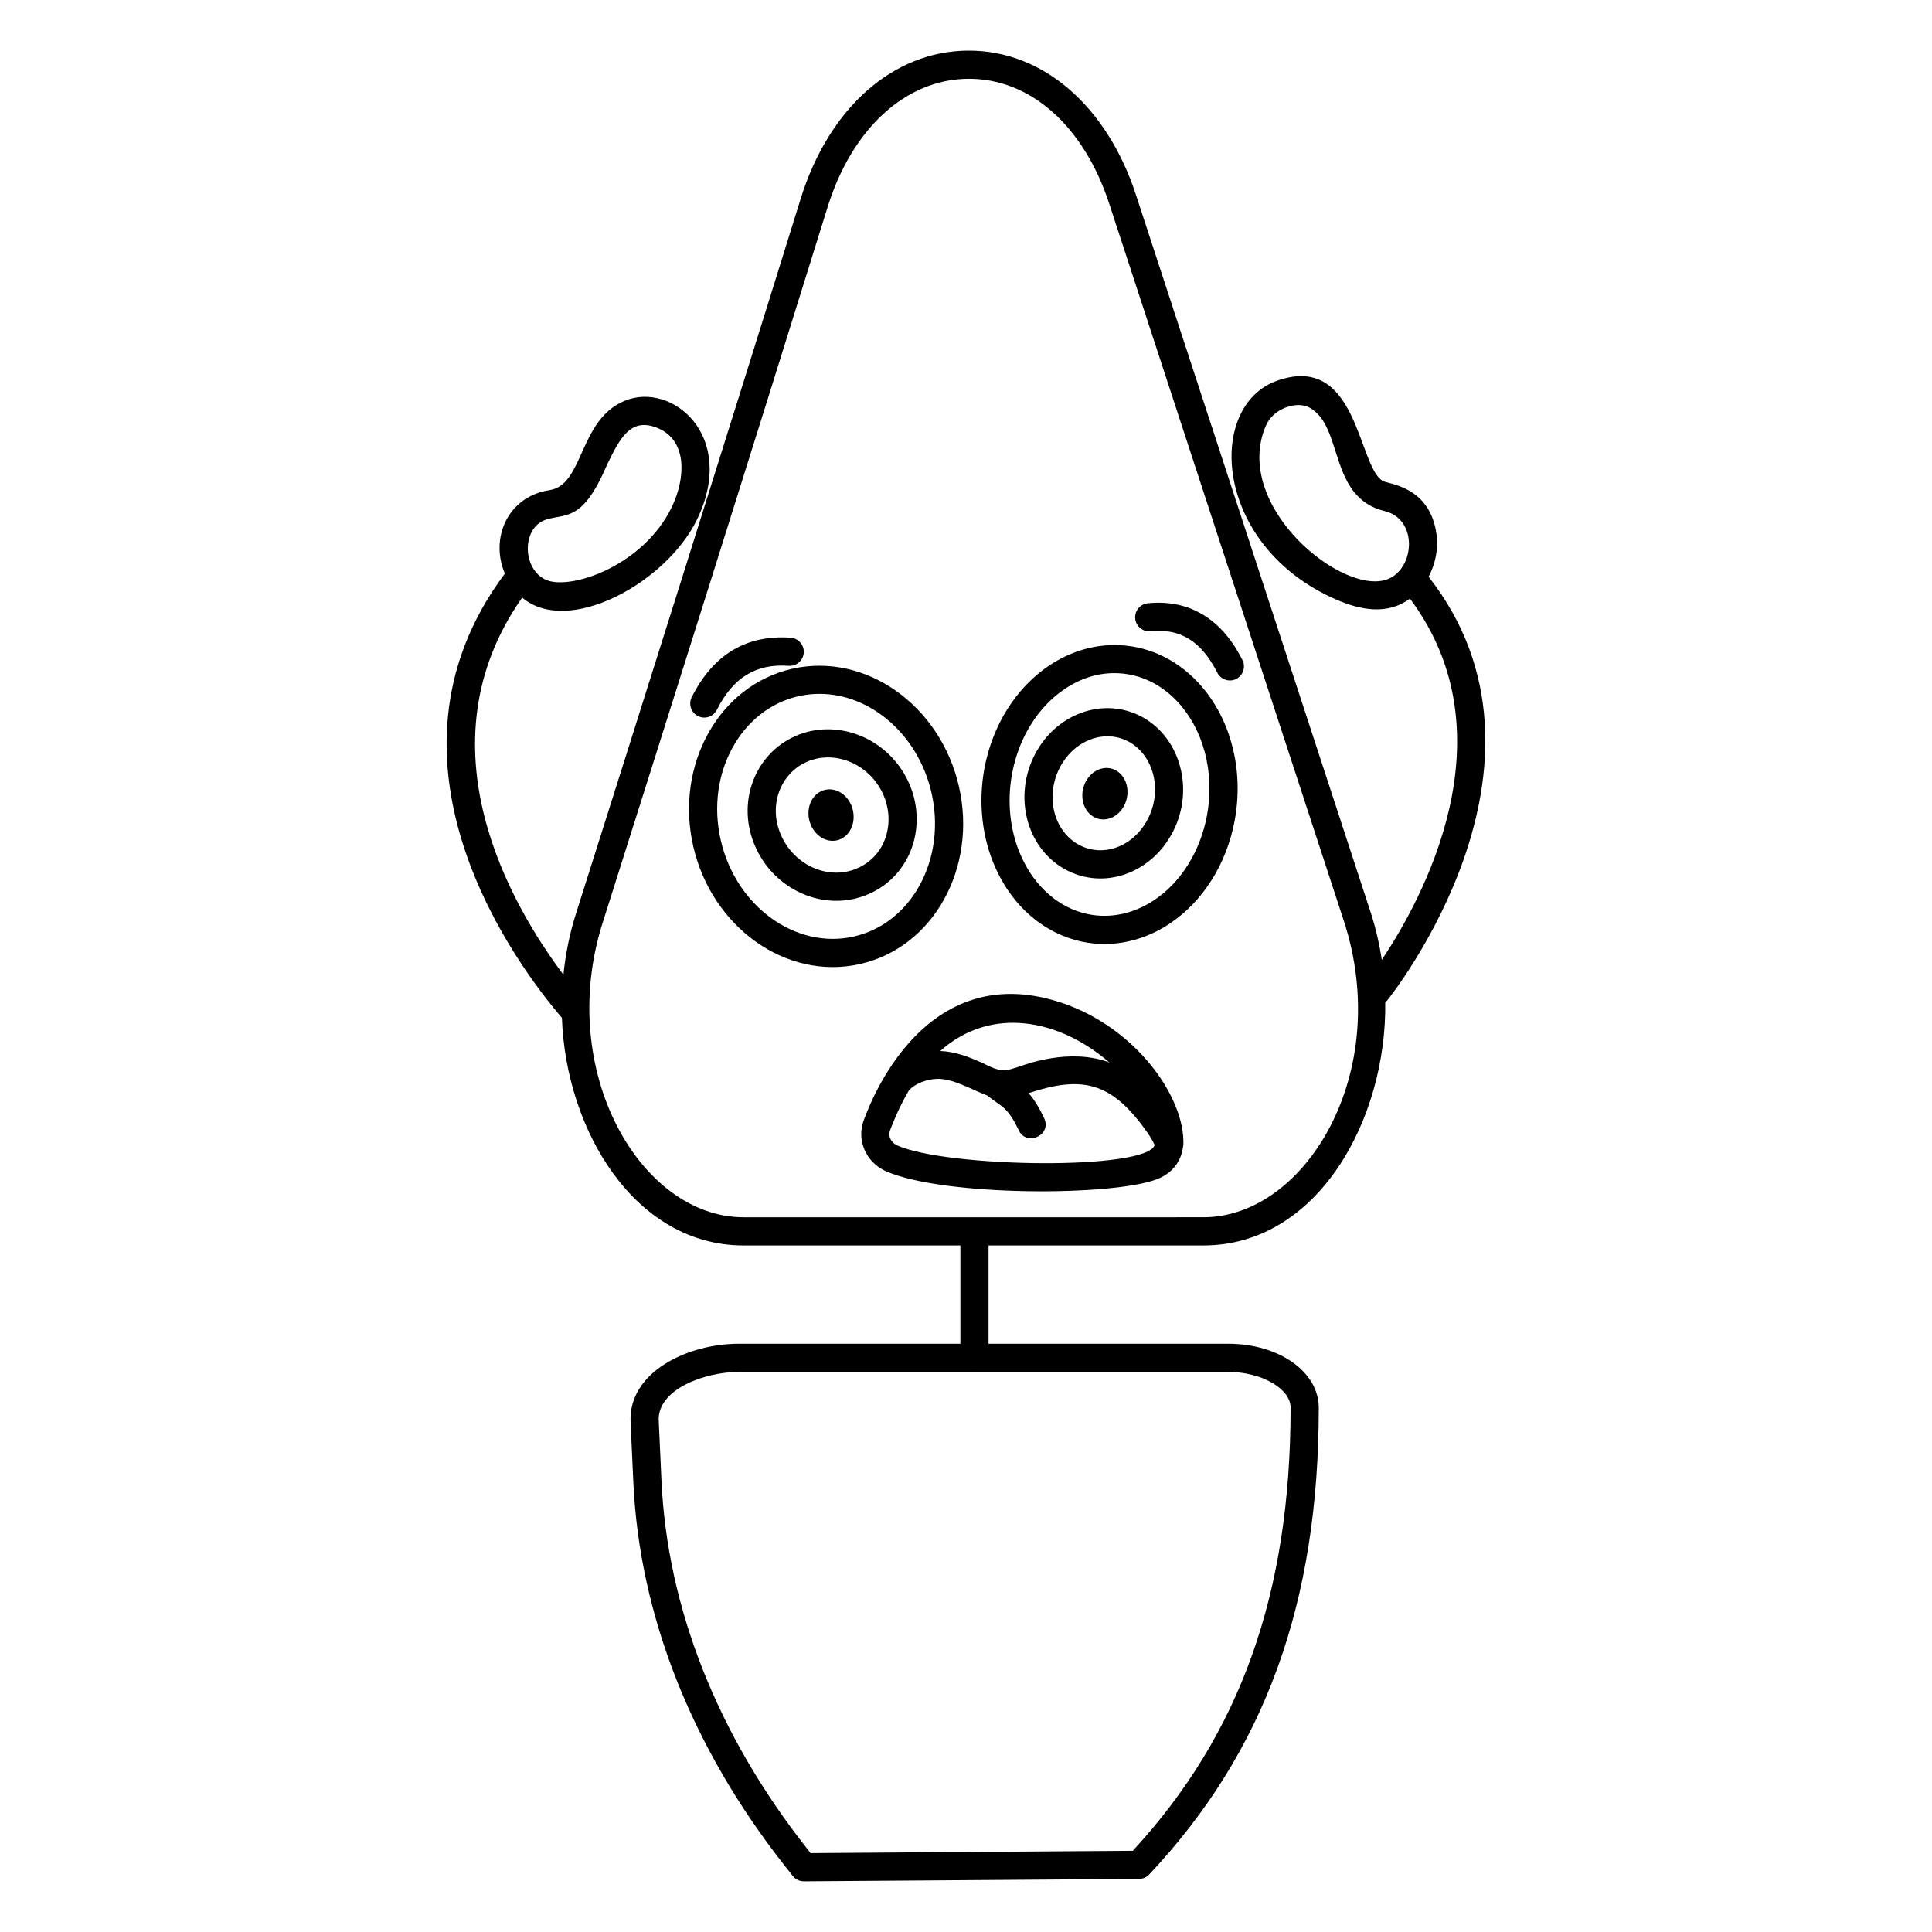 <?xml version="1.0" encoding="UTF-8"?>
<!-- Uploaded to: SVG Find, www.svgfind.com, Generator: SVG Find Mixer Tools -->
<svg fill="#000000" width="800px" height="800px" version="1.1" viewBox="144 144 512 512" xmlns="http://www.w3.org/2000/svg">
 <g>
  <path d="m292.91 413.73c1.078 30.125 19.527 60.324 48.133 60.324h57.469v26.055l-58.68-0.004c-13.785 0-29.32 7.613-28.723 20.707l0.73 15.988c1.609 35.152 15.426 70.23 39.961 101.44l2.281 2.902c0.707 0.898 1.789 1.426 2.934 1.426h0.027l88.816-0.637c1.02-0.008 1.992-0.434 2.691-1.176 30.656-32.594 44.938-71.902 44.938-123.7 0-9.504-10.535-16.949-23.988-16.949h-63.523v-26.055h56.961c30.363 0 48.617-33.52 48.168-64.504 0.148-0.129 0.332-0.199 0.461-0.355 0.516-0.625 50.191-62.367 11.035-112.35 1.777-3.356 2.613-7.324 2.106-11.164-1.711-12.867-12.688-13.336-14.25-14.227-6.641-3.789-6.574-34.113-27.973-26.574-18.977 6.664-16.969 43.684 15.461 57.941 6.723 2.949 13.785 4.195 19.715-0.172 27.18 36.371 3.117 79.926-7.469 95.719-0.652-4.297-1.633-8.547-2.984-12.68l-62.164-190.04c-7.727-23.609-24.66-38.23-44.25-38.23h-0.297c-19.859 0.148-36.844 15.203-44.32 39.289-19.738 63.578-43.309 138.23-59.609 189.65-1.645 5.188-2.699 10.551-3.254 15.949-13.695-18.219-38.562-60.566-10.93-99.938 12.133 10.355 38.289-3.894 46.402-20.836 10.605-22.145-6.769-36.438-19.203-31.324-12.297 5.059-10.793 22.289-19.934 23.684-11.07 1.672-15.871 12.668-11.855 22.121-37.66 50.363 4.062 104.86 15.117 117.72zm193.11 103.32c0 49.16-13.297 86.527-41.824 117.43l-85.379 0.613-1.148-1.461c-23.566-29.98-36.832-63.582-38.371-97.168l-0.73-15.992c-0.379-8.301 12.199-12.898 21.266-12.898h62.34c0.027 0 0.051 0.016 0.078 0.016s0.051-0.016 0.078-0.016h67.176c8.797-0.004 16.516 4.426 16.516 9.48zm25.984-219.67c-11.777 5.074-41.707-19.242-32.531-40.574 2.004-4.66 8.199-6.566 11.492-4.816 9.188 4.887 4.938 23.758 19.965 27.445 8.895 2.188 7.984 14.984 1.074 17.945zm-208.32 91.227c16.305-51.434 39.883-126.1 59.625-189.69 6.477-20.871 20.75-33.914 37.246-34.039 16.52-0.125 30.68 12.555 37.395 33.09l62.164 190.03c13.164 40.25-10.176 78.582-37.172 78.582l-60.609 0.004c-0.027 0-0.051-0.016-0.082-0.016-0.027 0-0.051 0.016-0.082 0.016h-61.117c-27.406 0-49.762-38.871-37.367-77.977zm-14.59-107.03c5.422-1.461 9.496 0.316 15.867-14.605 3.285-6.668 6.144-12.719 13.621-9.402 7.559 3.359 7.125 13.117 3.481 20.73-7.578 15.828-27.355 22.414-33.664 19.234-6.148-3.094-6.137-14.137 0.695-15.957z"/>
  <path d="m367.97 365.62c2.606-2.152 2.996-6.418 0.934-9.504-2.031-3.043-5.727-3.844-8.305-1.809-2.606 2.055-3.137 6.269-1.129 9.43 2.031 3.207 5.863 4.062 8.5 1.883z"/>
  <path d="m441.58 358.07c2.004-3.16 1.473-7.371-1.133-9.43-2.578-2.031-6.269-1.23-8.305 1.812-2.062 3.086-1.672 7.352 0.934 9.504 2.637 2.176 6.469 1.324 8.504-1.887z"/>
  <path d="m371.85 399.49c19.637-4.41 31.172-25.637 26.281-47.055-4.926-21.57-24.73-35.562-44.133-31.215-19.426 4.363-31.207 25.457-26.281 47.055 4.875 21.332 24.516 35.613 44.133 31.215zm-16.215-70.992c1.848-0.414 3.703-0.617 5.543-0.617 13.484 0 26.145 10.746 29.676 26.211 4.008 17.539-5.223 34.648-20.641 38.109-15.391 3.453-31.203-8.02-35.219-25.594-4.062-17.812 5.519-34.715 20.641-38.109z"/>
  <path d="m375.22 380.46c11.199-5.594 14.84-19.457 8.871-30.57-5.773-10.738-18.637-15.496-29.273-10.836-10.875 4.766-15.891 17.859-10.52 29.621 5.422 11.859 19.387 17.543 30.922 11.785zm-17.406-34.566c7.102-3.117 15.762 0.195 19.703 7.531 4 7.449 1.75 16.676-5.629 20.359-7.68 3.836-17.098-0.113-20.797-8.207-3.691-8.078-0.219-16.648 6.723-19.684z"/>
  <path d="m328.97 333.77c0.539 0.27 1.109 0.398 1.672 0.398 1.367 0 2.684-0.754 3.34-2.059 4.316-8.586 10.375-12.285 19.027-11.66 2.043 0.156 3.844-1.395 3.996-3.453 0.148-2.055-1.395-3.844-3.453-3.996-11.734-0.848-20.555 4.445-26.238 15.754-0.93 1.848-0.184 4.09 1.656 5.016z"/>
  <path d="m430.69 393.54c1.984 0.422 3.996 0.629 6.004 0.629 5.992 0 11.977-1.848 17.316-5.414 8.789-5.871 15.059-15.812 17.188-27.27 1.262-6.769 1.008-13.742-0.734-20.156-3.582-13.375-13.188-23.246-25.07-25.758-7.914-1.676-16.199 0.023-23.324 4.785-8.789 5.871-15.055 15.816-17.188 27.273-1.68 9.035-0.645 18.383 2.91 26.316 4.609 10.348 12.957 17.488 22.898 19.594zm-18.473-44.551c1.766-9.492 6.871-17.672 13.996-22.434 4.133-2.762 8.586-4.168 13.086-4.168 1.512 0 3.031 0.156 4.543 0.477 9.117 1.93 16.555 9.746 19.414 20.402 1.449 5.348 1.66 11.176 0.605 16.848-1.766 9.492-6.871 17.672-14 22.434-5.441 3.637-11.703 4.945-17.625 3.691-7.574-1.605-14-7.195-17.629-15.344-2.949-6.57-3.797-14.348-2.391-21.906z"/>
  <path d="m426.95 374.75c2.742 1.367 5.688 2.055 8.668 2.055 2.402 0 4.824-0.449 7.176-1.344 5.832-2.231 10.582-7.043 13.027-13.199 4.547-11.449-0.223-24.457-10.637-28.992-10.211-4.441-22.223 0.617-27.352 11.52-5.344 11.344-1.254 24.785 9.117 29.961zm-2.367-26.785c2.598-5.519 7.731-8.836 12.895-8.836 1.594 0 3.195 0.316 4.723 0.98 6.762 2.945 9.762 11.648 6.684 19.395-1.68 4.223-4.867 7.496-8.758 8.98-3.297 1.254-6.793 1.109-9.844-0.418-6.773-3.375-9.328-12.391-5.699-20.102z"/>
  <path d="m448.95 311.29c7.824-0.824 13.457 2.668 17.648 10.984 0.656 1.305 1.973 2.055 3.336 2.055 0.566 0 1.137-0.129 1.676-0.402 1.84-0.926 2.582-3.172 1.652-5.012-6.992-13.867-17.492-15.832-25.094-15.047-2.051 0.215-3.535 2.051-3.324 4.098 0.219 2.047 2.016 3.527 4.106 3.324z"/>
  <path d="m372.89 440.92c-1.957 5.234 0.625 11.148 5.887 13.465 15.262 6.719 60.227 6.691 71.953 2.07 6.731-2.648 6.734-8.754 6.879-9.129 0.426-12.645-12.664-31.059-32.34-37.598-38.234-12.715-52.109 30.82-52.379 31.191zm8.895 6.637c-1.418-0.625-2.566-2.25-1.906-4.016 1.469-3.902 3.148-7.41 4.992-10.562 1.699-1.922 4.793-2.934 7.211-3.062 4.375-0.234 9.301 2.832 13.547 4.391 3.703 3.019 5.293 2.758 8.332 9.203 2.09 4.445 8.863 1.293 6.75-3.18-1.395-2.961-2.668-4.977-4.129-6.641 14.141-4.68 21.723-2.926 30.75 9.422 0.934 1.277 1.945 2.754 2.66 4.32-2.094 6.746-54.699 6.07-68.207 0.125zm56.18-22c-10.598-4-22.613 0.73-23.008 0.805-4.812 1.637-5.531 1.945-10.875-0.809-3.371-1.461-6.887-2.891-10.914-3.023 13.488-12.074 31.648-8.422 44.797 3.027z"/>
 </g>
</svg>